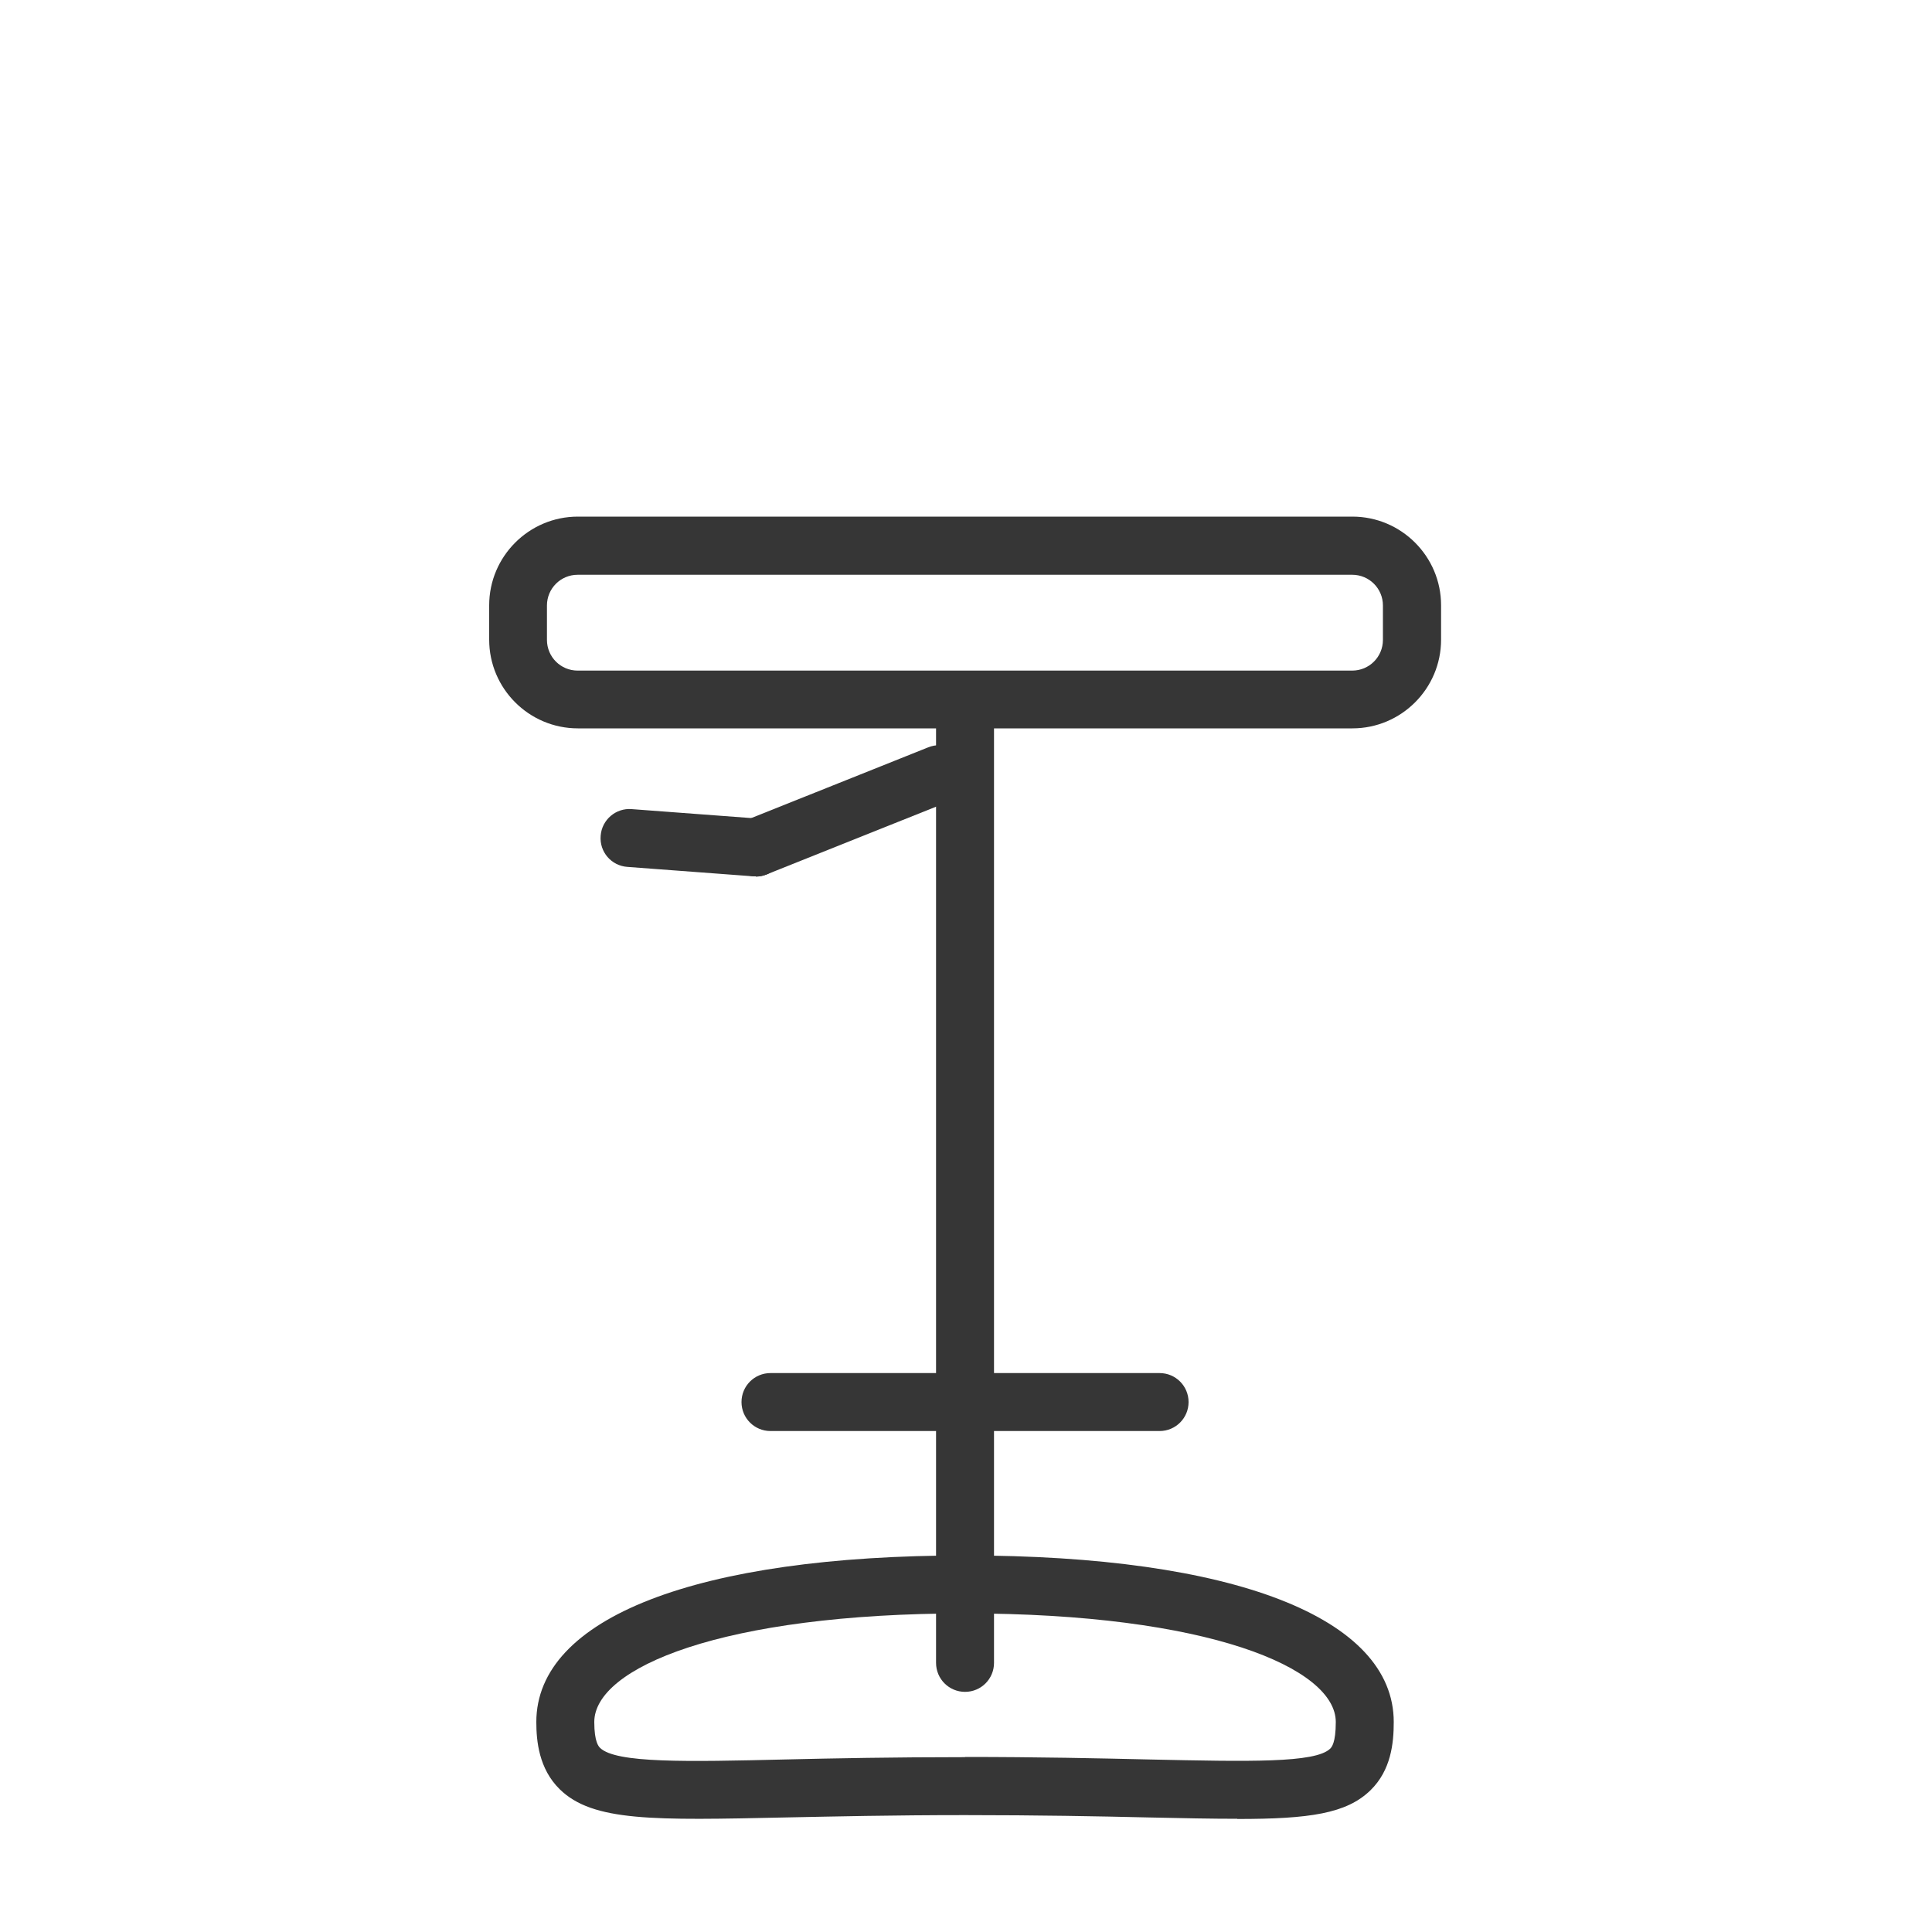 <?xml version="1.0" encoding="UTF-8"?><svg id="Layer_1" xmlns="http://www.w3.org/2000/svg" viewBox="0 0 100 100"><defs><style>.cls-1{fill:#363636;}</style></defs><path class="cls-1" d="m69.99,37.7H29.91c-2.53,0-4.59-2.06-4.59-4.59v-1.78c0-2.53,2.06-4.59,4.59-4.59h40.09c2.53,0,4.59,2.06,4.59,4.59v1.78c0,2.53-2.06,4.59-4.59,4.59Zm-40.09-7.95c-.88,0-1.59.71-1.59,1.59v1.78c0,.88.71,1.59,1.59,1.59h40.09c.88,0,1.59-.71,1.59-1.59v-1.78c0-.88-.71-1.59-1.59-1.59H29.91Z"/><path class="cls-1" d="m64.04,94.14c-1.3,0-2.83-.03-4.63-.07-2.53-.06-5.68-.12-9.46-.12s-6.76.07-9.25.12c-6.88.15-10.02.22-11.73-1.46-1.08-1.06-1.21-2.5-1.21-3.48,0-5.39,8.3-8.62,22.19-8.62s22.19,3.22,22.19,8.62c0,1.1-.14,2.49-1.2,3.53-1.24,1.21-3.15,1.49-6.9,1.49Zm-14.09-3.2c3.81,0,6.98.07,9.53.13,5.18.11,8.6.19,9.37-.56.07-.07.29-.29.29-1.38,0-2.79-6.59-5.62-19.19-5.62s-19.19,2.82-19.19,5.62c0,1.04.23,1.27.3,1.34.82.8,4.49.72,9.57.6,2.5-.06,5.62-.12,9.32-.12Z"/><path class="cls-1" d="m49.95,87.57c-.83,0-1.5-.67-1.5-1.5v-48.64c0-.83.67-1.5,1.5-1.5s1.5.67,1.5,1.5v48.64c0,.83-.67,1.5-1.5,1.5Z"/><path class="cls-1" d="m60.02,74.07h-20.14c-.83,0-1.5-.67-1.5-1.5s.67-1.5,1.5-1.5h20.14c.83,0,1.5.67,1.5,1.5s-.67,1.5-1.5,1.5Z"/><path class="cls-1" d="m39.12,45.36c-.6,0-1.16-.36-1.39-.94-.31-.77.07-1.64.84-1.95l9.48-3.79c.77-.31,1.64.07,1.95.84s-.07,1.64-.84,1.95l-9.48,3.79c-.18.07-.37.11-.56.11Z"/><path class="cls-1" d="m39.12,45.36s-.08,0-.11,0l-6.54-.49c-.83-.06-1.45-.78-1.38-1.61.06-.83.79-1.45,1.61-1.38l6.54.49c.83.06,1.45.78,1.38,1.61-.06.79-.72,1.39-1.49,1.39Z"/></svg>